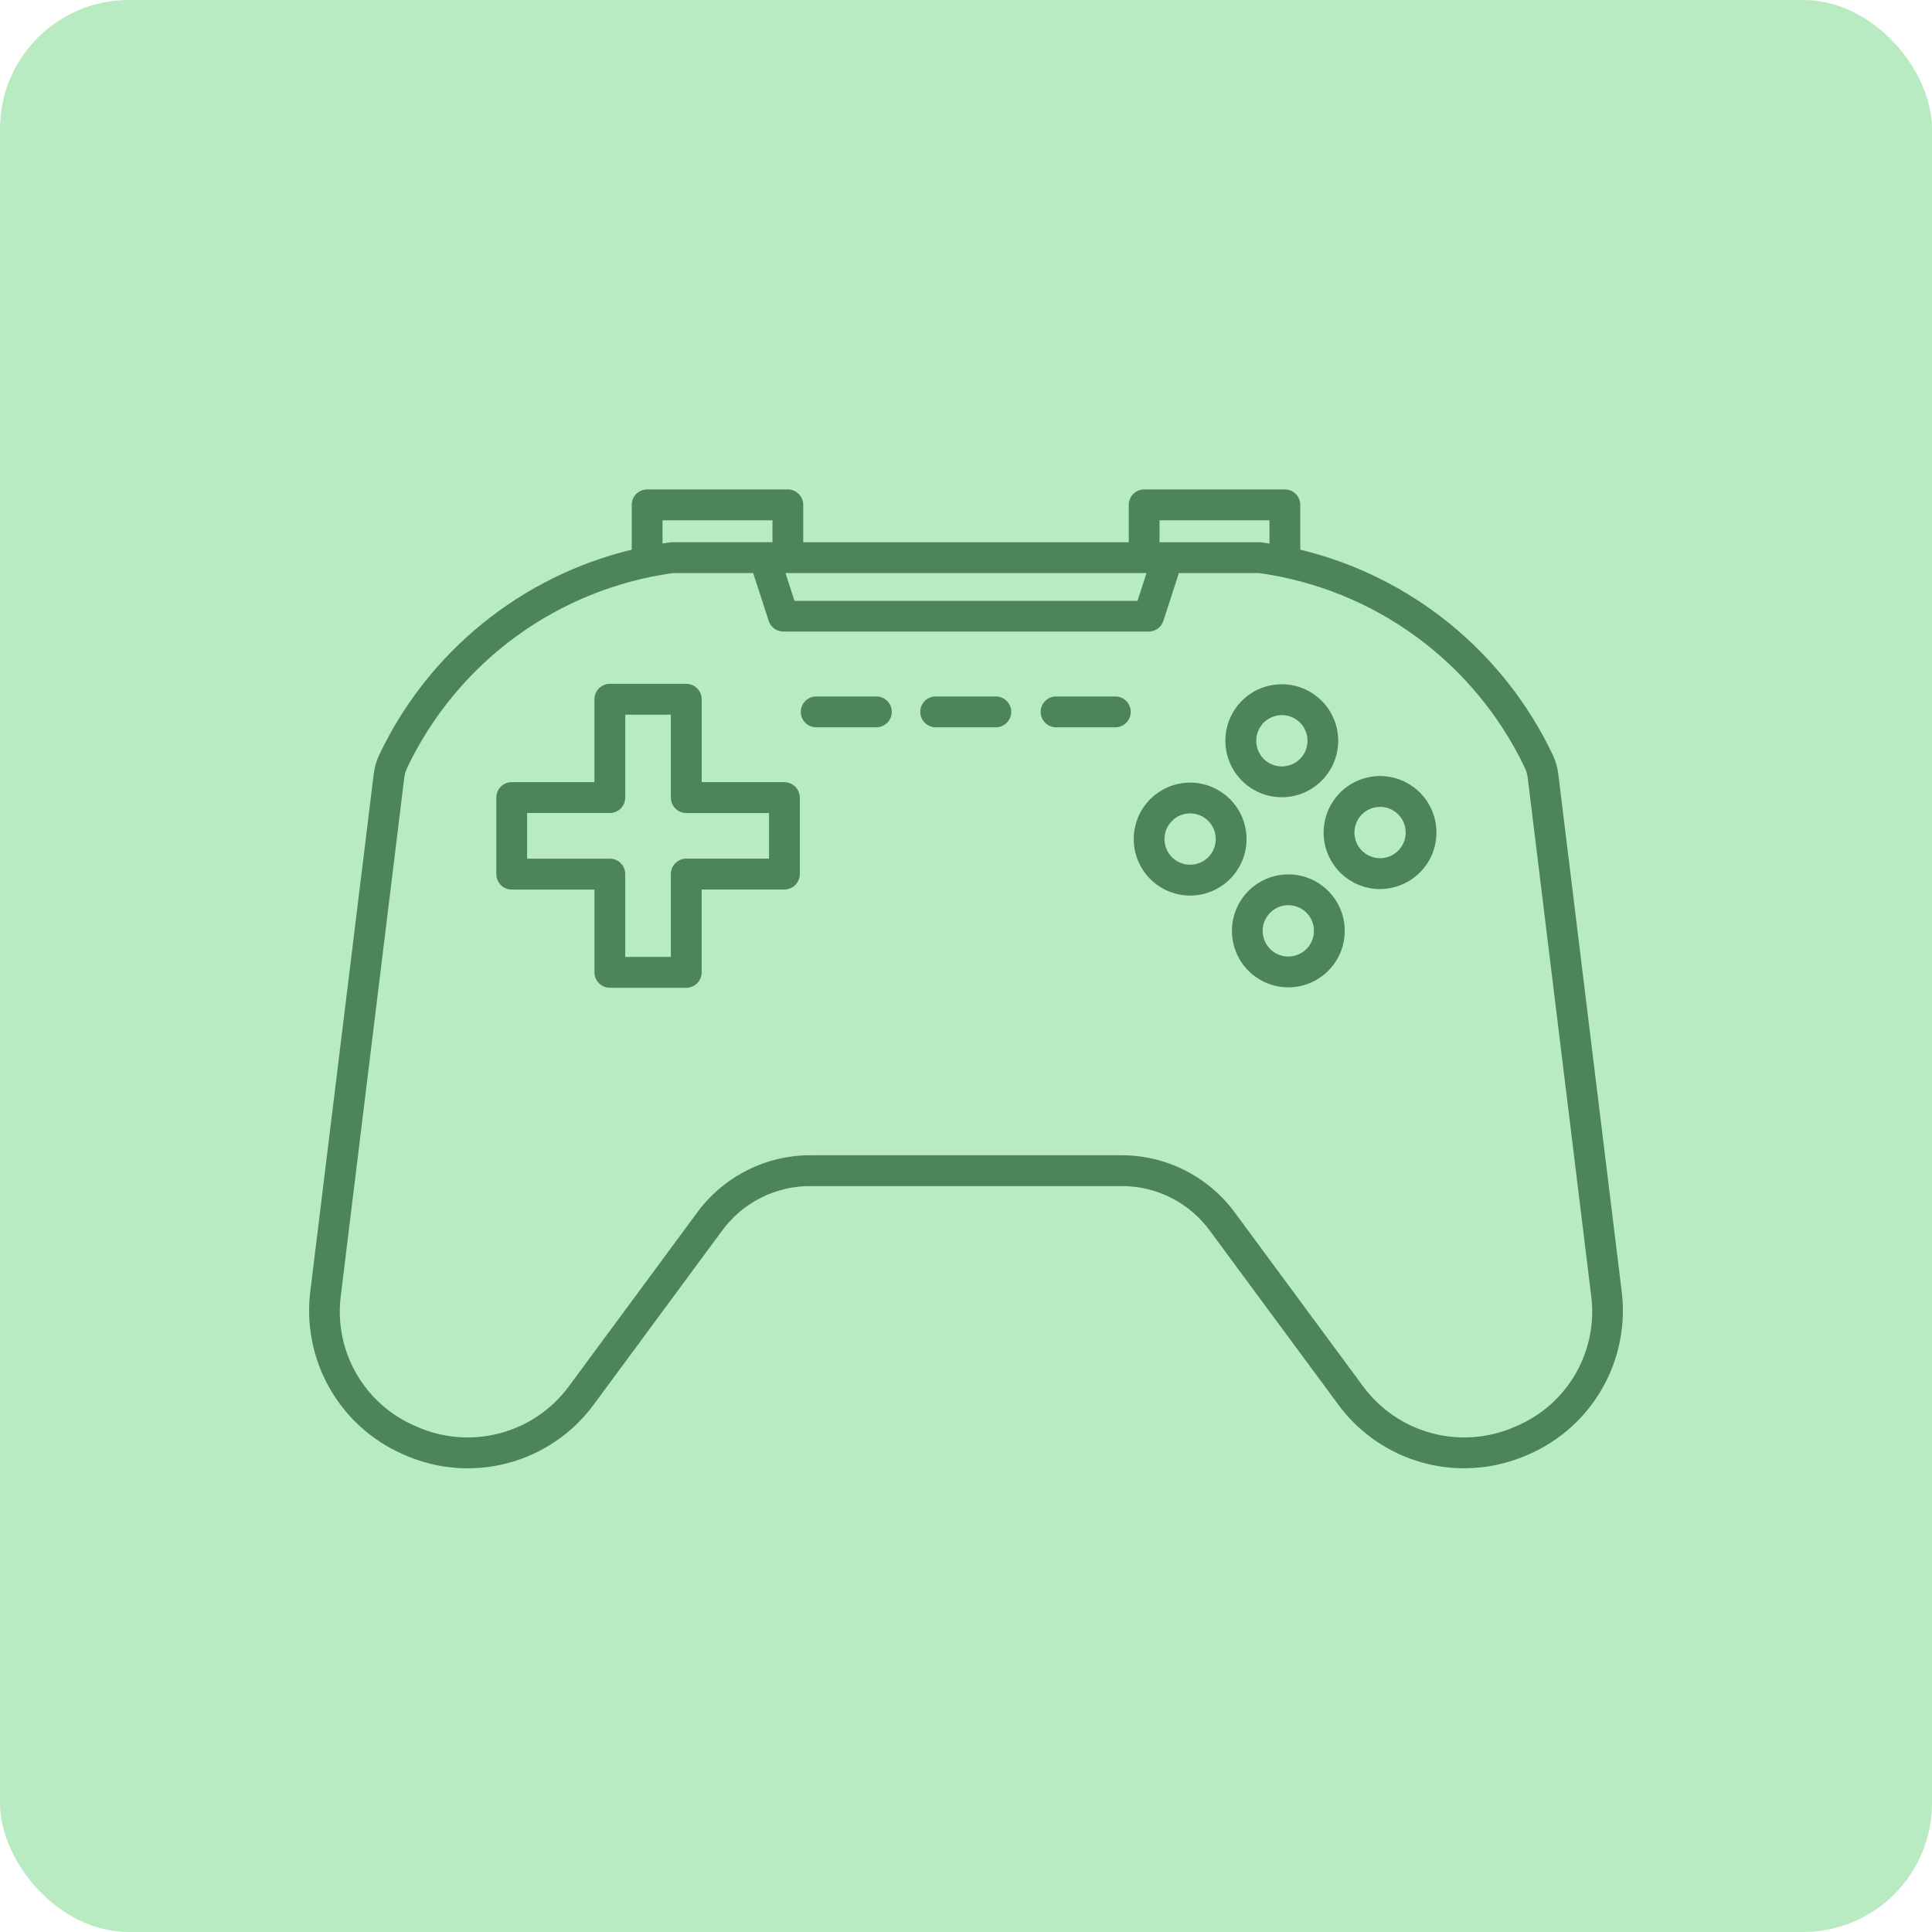 <svg width="75" height="75" viewBox="0 0 75 75" fill="none" xmlns="http://www.w3.org/2000/svg">
<rect width="75" height="75" rx="5" fill="#B8EBC2"/>
<path fill-rule="evenodd" clip-rule="evenodd" d="M43.895 27.634C43.895 27.793 43.832 27.945 43.719 28.058C43.607 28.17 43.455 28.233 43.297 28.233H40.978C40.823 28.228 40.675 28.163 40.567 28.052C40.459 27.94 40.399 27.79 40.399 27.635C40.399 27.479 40.459 27.33 40.567 27.218C40.675 27.106 40.823 27.041 40.978 27.037H43.297C43.375 27.036 43.453 27.052 43.526 27.082C43.598 27.112 43.664 27.156 43.719 27.211C43.775 27.267 43.819 27.333 43.849 27.405C43.879 27.478 43.895 27.556 43.895 27.634ZM39.257 27.634C39.257 27.793 39.194 27.945 39.082 28.058C38.97 28.17 38.818 28.233 38.659 28.233H36.341C36.261 28.236 36.181 28.222 36.106 28.193C36.032 28.164 35.964 28.12 35.906 28.064C35.849 28.009 35.803 27.942 35.772 27.868C35.74 27.794 35.724 27.715 35.724 27.635C35.724 27.555 35.74 27.475 35.772 27.401C35.803 27.328 35.849 27.261 35.906 27.205C35.964 27.149 36.032 27.106 36.106 27.077C36.181 27.048 36.261 27.034 36.341 27.037H38.659C38.818 27.037 38.969 27.1 39.081 27.212C39.193 27.324 39.256 27.476 39.257 27.634H39.257ZM34.619 27.634C34.619 27.713 34.604 27.791 34.574 27.863C34.544 27.936 34.5 28.002 34.444 28.058C34.389 28.113 34.323 28.157 34.251 28.188C34.178 28.218 34.1 28.233 34.022 28.233H31.703C31.623 28.236 31.543 28.222 31.469 28.193C31.394 28.164 31.326 28.12 31.268 28.064C31.211 28.009 31.165 27.942 31.134 27.868C31.103 27.794 31.087 27.715 31.087 27.635C31.087 27.555 31.103 27.475 31.134 27.401C31.165 27.328 31.211 27.261 31.268 27.205C31.326 27.149 31.394 27.106 31.469 27.077C31.543 27.048 31.623 27.034 31.703 27.037H34.022C34.1 27.036 34.178 27.052 34.251 27.082C34.323 27.112 34.389 27.156 34.444 27.212C34.5 27.267 34.544 27.333 34.574 27.406C34.604 27.478 34.619 27.556 34.619 27.634ZM46.2 33.569C46.003 33.569 45.811 33.511 45.647 33.401C45.484 33.292 45.356 33.136 45.281 32.954C45.206 32.772 45.186 32.572 45.224 32.379C45.263 32.185 45.358 32.008 45.497 31.869C45.636 31.729 45.813 31.634 46.006 31.596C46.199 31.557 46.399 31.577 46.581 31.653C46.763 31.728 46.918 31.856 47.028 32.02C47.137 32.183 47.195 32.376 47.195 32.573C47.195 32.837 47.09 33.09 46.904 33.277C46.717 33.464 46.464 33.569 46.2 33.569ZM46.2 30.38C45.767 30.38 45.344 30.509 44.984 30.75C44.624 30.991 44.343 31.334 44.177 31.734C44.012 32.135 43.968 32.576 44.053 33.001C44.137 33.427 44.346 33.817 44.652 34.124C44.959 34.431 45.349 34.639 45.774 34.724C46.199 34.809 46.639 34.765 47.039 34.599C47.439 34.433 47.781 34.152 48.022 33.791C48.263 33.431 48.391 33.007 48.391 32.573C48.39 31.992 48.159 31.434 47.748 31.023C47.338 30.612 46.781 30.381 46.2 30.38ZM50.013 37.132C49.816 37.132 49.624 37.074 49.46 36.965C49.296 36.855 49.169 36.7 49.093 36.518C49.018 36.336 48.998 36.135 49.036 35.942C49.074 35.748 49.169 35.571 49.308 35.431C49.447 35.292 49.625 35.197 49.818 35.158C50.011 35.12 50.211 35.14 50.393 35.215C50.575 35.291 50.73 35.419 50.84 35.582C50.949 35.746 51.007 35.939 51.007 36.136C51.007 36.4 50.902 36.653 50.716 36.84C50.529 37.026 50.277 37.132 50.013 37.132ZM50.013 33.943C50.446 33.943 50.87 34.072 51.23 34.313C51.59 34.554 51.871 34.896 52.037 35.297C52.202 35.698 52.246 36.139 52.161 36.564C52.077 36.989 51.868 37.38 51.562 37.687C51.256 37.994 50.865 38.202 50.441 38.287C50.016 38.372 49.575 38.328 49.175 38.162C48.775 37.996 48.433 37.715 48.192 37.355C47.952 36.994 47.823 36.57 47.823 36.136C47.824 35.555 48.055 34.997 48.465 34.586C48.876 34.175 49.433 33.944 50.013 33.943ZM53.574 31.323C53.77 31.322 53.963 31.381 54.127 31.49C54.29 31.6 54.418 31.755 54.493 31.937C54.569 32.119 54.588 32.32 54.55 32.513C54.512 32.706 54.417 32.884 54.278 33.023C54.139 33.163 53.961 33.258 53.768 33.296C53.575 33.334 53.375 33.315 53.193 33.239C53.011 33.164 52.856 33.036 52.746 32.872C52.637 32.708 52.579 32.515 52.579 32.318C52.58 32.054 52.684 31.801 52.871 31.615C53.057 31.428 53.31 31.323 53.574 31.323ZM53.574 34.512C54.007 34.512 54.43 34.383 54.79 34.142C55.15 33.901 55.431 33.558 55.597 33.157C55.762 32.757 55.805 32.316 55.721 31.89C55.636 31.465 55.427 31.074 55.121 30.767C54.814 30.461 54.424 30.252 53.999 30.168C53.574 30.083 53.134 30.127 52.733 30.293C52.333 30.46 51.992 30.741 51.751 31.102C51.511 31.463 51.383 31.887 51.383 32.321C51.383 32.902 51.614 33.459 52.025 33.871C52.435 34.282 52.992 34.513 53.572 34.514L53.574 34.512ZM49.761 27.76C49.958 27.76 50.15 27.818 50.314 27.927C50.478 28.037 50.605 28.192 50.681 28.375C50.756 28.557 50.776 28.757 50.738 28.95C50.699 29.144 50.605 29.321 50.465 29.461C50.326 29.6 50.149 29.695 49.956 29.733C49.763 29.772 49.563 29.752 49.381 29.677C49.199 29.601 49.044 29.474 48.934 29.31C48.825 29.146 48.767 28.953 48.767 28.756C48.767 28.492 48.872 28.239 49.058 28.052C49.245 27.866 49.497 27.761 49.761 27.76ZM49.761 30.949C49.328 30.95 48.904 30.821 48.543 30.581C48.183 30.34 47.902 29.997 47.736 29.597C47.569 29.196 47.526 28.755 47.61 28.329C47.694 27.904 47.903 27.512 48.209 27.205C48.515 26.898 48.906 26.689 49.331 26.605C49.756 26.52 50.196 26.563 50.597 26.729C50.997 26.895 51.339 27.176 51.58 27.537C51.821 27.898 51.95 28.322 51.95 28.756C51.949 29.337 51.718 29.895 51.307 30.306C50.896 30.717 50.34 30.948 49.759 30.949L49.761 30.949ZM29.854 33.332H26.641C26.483 33.332 26.331 33.395 26.218 33.508C26.106 33.62 26.043 33.772 26.043 33.931V37.148H24.272V33.932C24.272 33.854 24.257 33.776 24.227 33.703C24.196 33.631 24.152 33.565 24.097 33.509C24.041 33.453 23.975 33.409 23.903 33.379C23.83 33.349 23.752 33.334 23.674 33.334H20.462V31.56H23.674C23.832 31.56 23.984 31.498 24.096 31.386C24.208 31.274 24.271 31.122 24.272 30.964V27.745H26.043V30.964C26.043 31.123 26.106 31.275 26.218 31.387C26.331 31.5 26.483 31.562 26.641 31.562H29.854V33.336V33.332ZM30.451 30.362H27.239V27.145C27.239 26.986 27.176 26.834 27.064 26.722C26.952 26.609 26.8 26.546 26.641 26.546H23.674C23.515 26.547 23.363 26.61 23.252 26.722C23.14 26.834 23.077 26.986 23.076 27.145V30.362H19.865C19.786 30.362 19.708 30.377 19.635 30.408C19.562 30.438 19.496 30.482 19.441 30.538C19.385 30.594 19.341 30.661 19.311 30.734C19.281 30.807 19.266 30.885 19.267 30.964V33.935C19.267 34.093 19.33 34.246 19.442 34.358C19.554 34.47 19.706 34.533 19.865 34.533H23.077V37.749C23.078 37.907 23.141 38.059 23.253 38.171C23.364 38.282 23.516 38.345 23.674 38.346H26.641C26.799 38.346 26.951 38.283 27.063 38.17C27.175 38.058 27.238 37.906 27.238 37.747V34.531H30.451C30.529 34.531 30.607 34.515 30.68 34.485C30.752 34.455 30.818 34.411 30.873 34.356C30.929 34.3 30.973 34.234 31.003 34.161C31.033 34.089 31.049 34.011 31.049 33.932V30.964C31.049 30.885 31.033 30.808 31.003 30.735C30.973 30.662 30.929 30.596 30.874 30.541C30.818 30.485 30.752 30.441 30.68 30.411C30.607 30.381 30.529 30.366 30.451 30.366V30.362ZM43.479 44.847C44.353 44.837 45.217 45.038 45.998 45.432C46.779 45.826 47.453 46.402 47.965 47.112L52.901 53.799C53.561 54.702 54.511 55.352 55.591 55.638C56.671 55.925 57.817 55.832 58.837 55.375L58.874 55.359C59.848 54.944 60.658 54.22 61.181 53.299C61.703 52.377 61.908 51.31 61.764 50.26L59.307 30.205C59.292 30.061 59.251 29.921 59.187 29.791C58.224 27.776 56.777 26.032 54.976 24.715C53.175 23.398 51.075 22.55 48.865 22.245H45.764L45.162 24.103C45.123 24.223 45.047 24.328 44.945 24.402C44.843 24.476 44.721 24.517 44.595 24.517H30.407C30.281 24.517 30.159 24.476 30.057 24.402C29.955 24.328 29.88 24.223 29.84 24.103L29.238 22.245H26.135C23.925 22.549 21.826 23.398 20.024 24.715C18.223 26.032 16.776 27.776 15.813 29.791C15.749 29.921 15.708 30.061 15.692 30.205L13.235 50.26C13.091 51.31 13.296 52.377 13.819 53.299C14.341 54.22 15.151 54.944 16.125 55.359L16.16 55.375C17.181 55.832 18.327 55.925 19.407 55.638C20.488 55.352 21.437 54.702 22.097 53.799L27.033 47.112C27.545 46.402 28.219 45.826 29 45.432C29.781 45.037 30.645 44.837 31.519 44.847H43.479ZM25.719 20.197H29.987V21.048H26.094C26.067 21.048 26.04 21.049 26.013 21.053C25.914 21.066 25.817 21.082 25.719 21.098V20.197ZM44.507 22.247L44.159 23.325H30.842L30.494 22.247H44.507ZM45.013 20.197H49.281V21.101C49.182 21.085 49.085 21.069 48.986 21.056C48.96 21.052 48.933 21.051 48.906 21.05H45.013V20.2V20.197ZM56.835 56.999C57.691 56.998 58.538 56.818 59.32 56.47L59.357 56.454C60.56 55.928 61.56 55.026 62.208 53.884C62.856 52.741 63.117 51.419 62.952 50.115L60.494 30.06C60.463 29.787 60.385 29.52 60.264 29.273C59.324 27.306 57.957 25.573 56.264 24.2C54.571 22.827 52.594 21.85 50.476 21.338V19.599C50.476 19.52 50.461 19.442 50.431 19.37C50.401 19.297 50.357 19.231 50.301 19.175C50.246 19.12 50.18 19.076 50.108 19.046C50.035 19.015 49.957 19 49.879 19H44.416C44.257 19 44.105 19.063 43.993 19.175C43.881 19.288 43.818 19.44 43.818 19.599V21.05H31.182V19.599C31.182 19.44 31.119 19.288 31.008 19.176C30.896 19.064 30.745 19.001 30.587 19H25.124C25.046 19 24.968 19.015 24.895 19.045C24.822 19.075 24.755 19.119 24.7 19.174C24.644 19.23 24.599 19.296 24.569 19.369C24.539 19.442 24.524 19.52 24.524 19.599V21.338C22.406 21.85 20.429 22.827 18.736 24.2C17.043 25.572 15.676 27.305 14.736 29.273C14.615 29.52 14.537 29.787 14.506 30.06L12.048 50.115C11.883 51.419 12.144 52.741 12.792 53.883C13.44 55.026 14.44 55.928 15.643 56.454L15.679 56.47C16.948 57.038 18.372 57.153 19.715 56.797C21.059 56.44 22.239 55.633 23.06 54.511L27.995 47.824C28.394 47.263 28.924 46.807 29.538 46.497C30.152 46.187 30.833 46.031 31.521 46.044H43.477C44.165 46.031 44.845 46.187 45.459 46.497C46.074 46.807 46.603 47.263 47.002 47.824L51.94 54.511C52.503 55.281 53.24 55.908 54.091 56.34C54.941 56.773 55.881 56.998 56.835 56.999Z" fill="#4C8557"/>
</svg>

